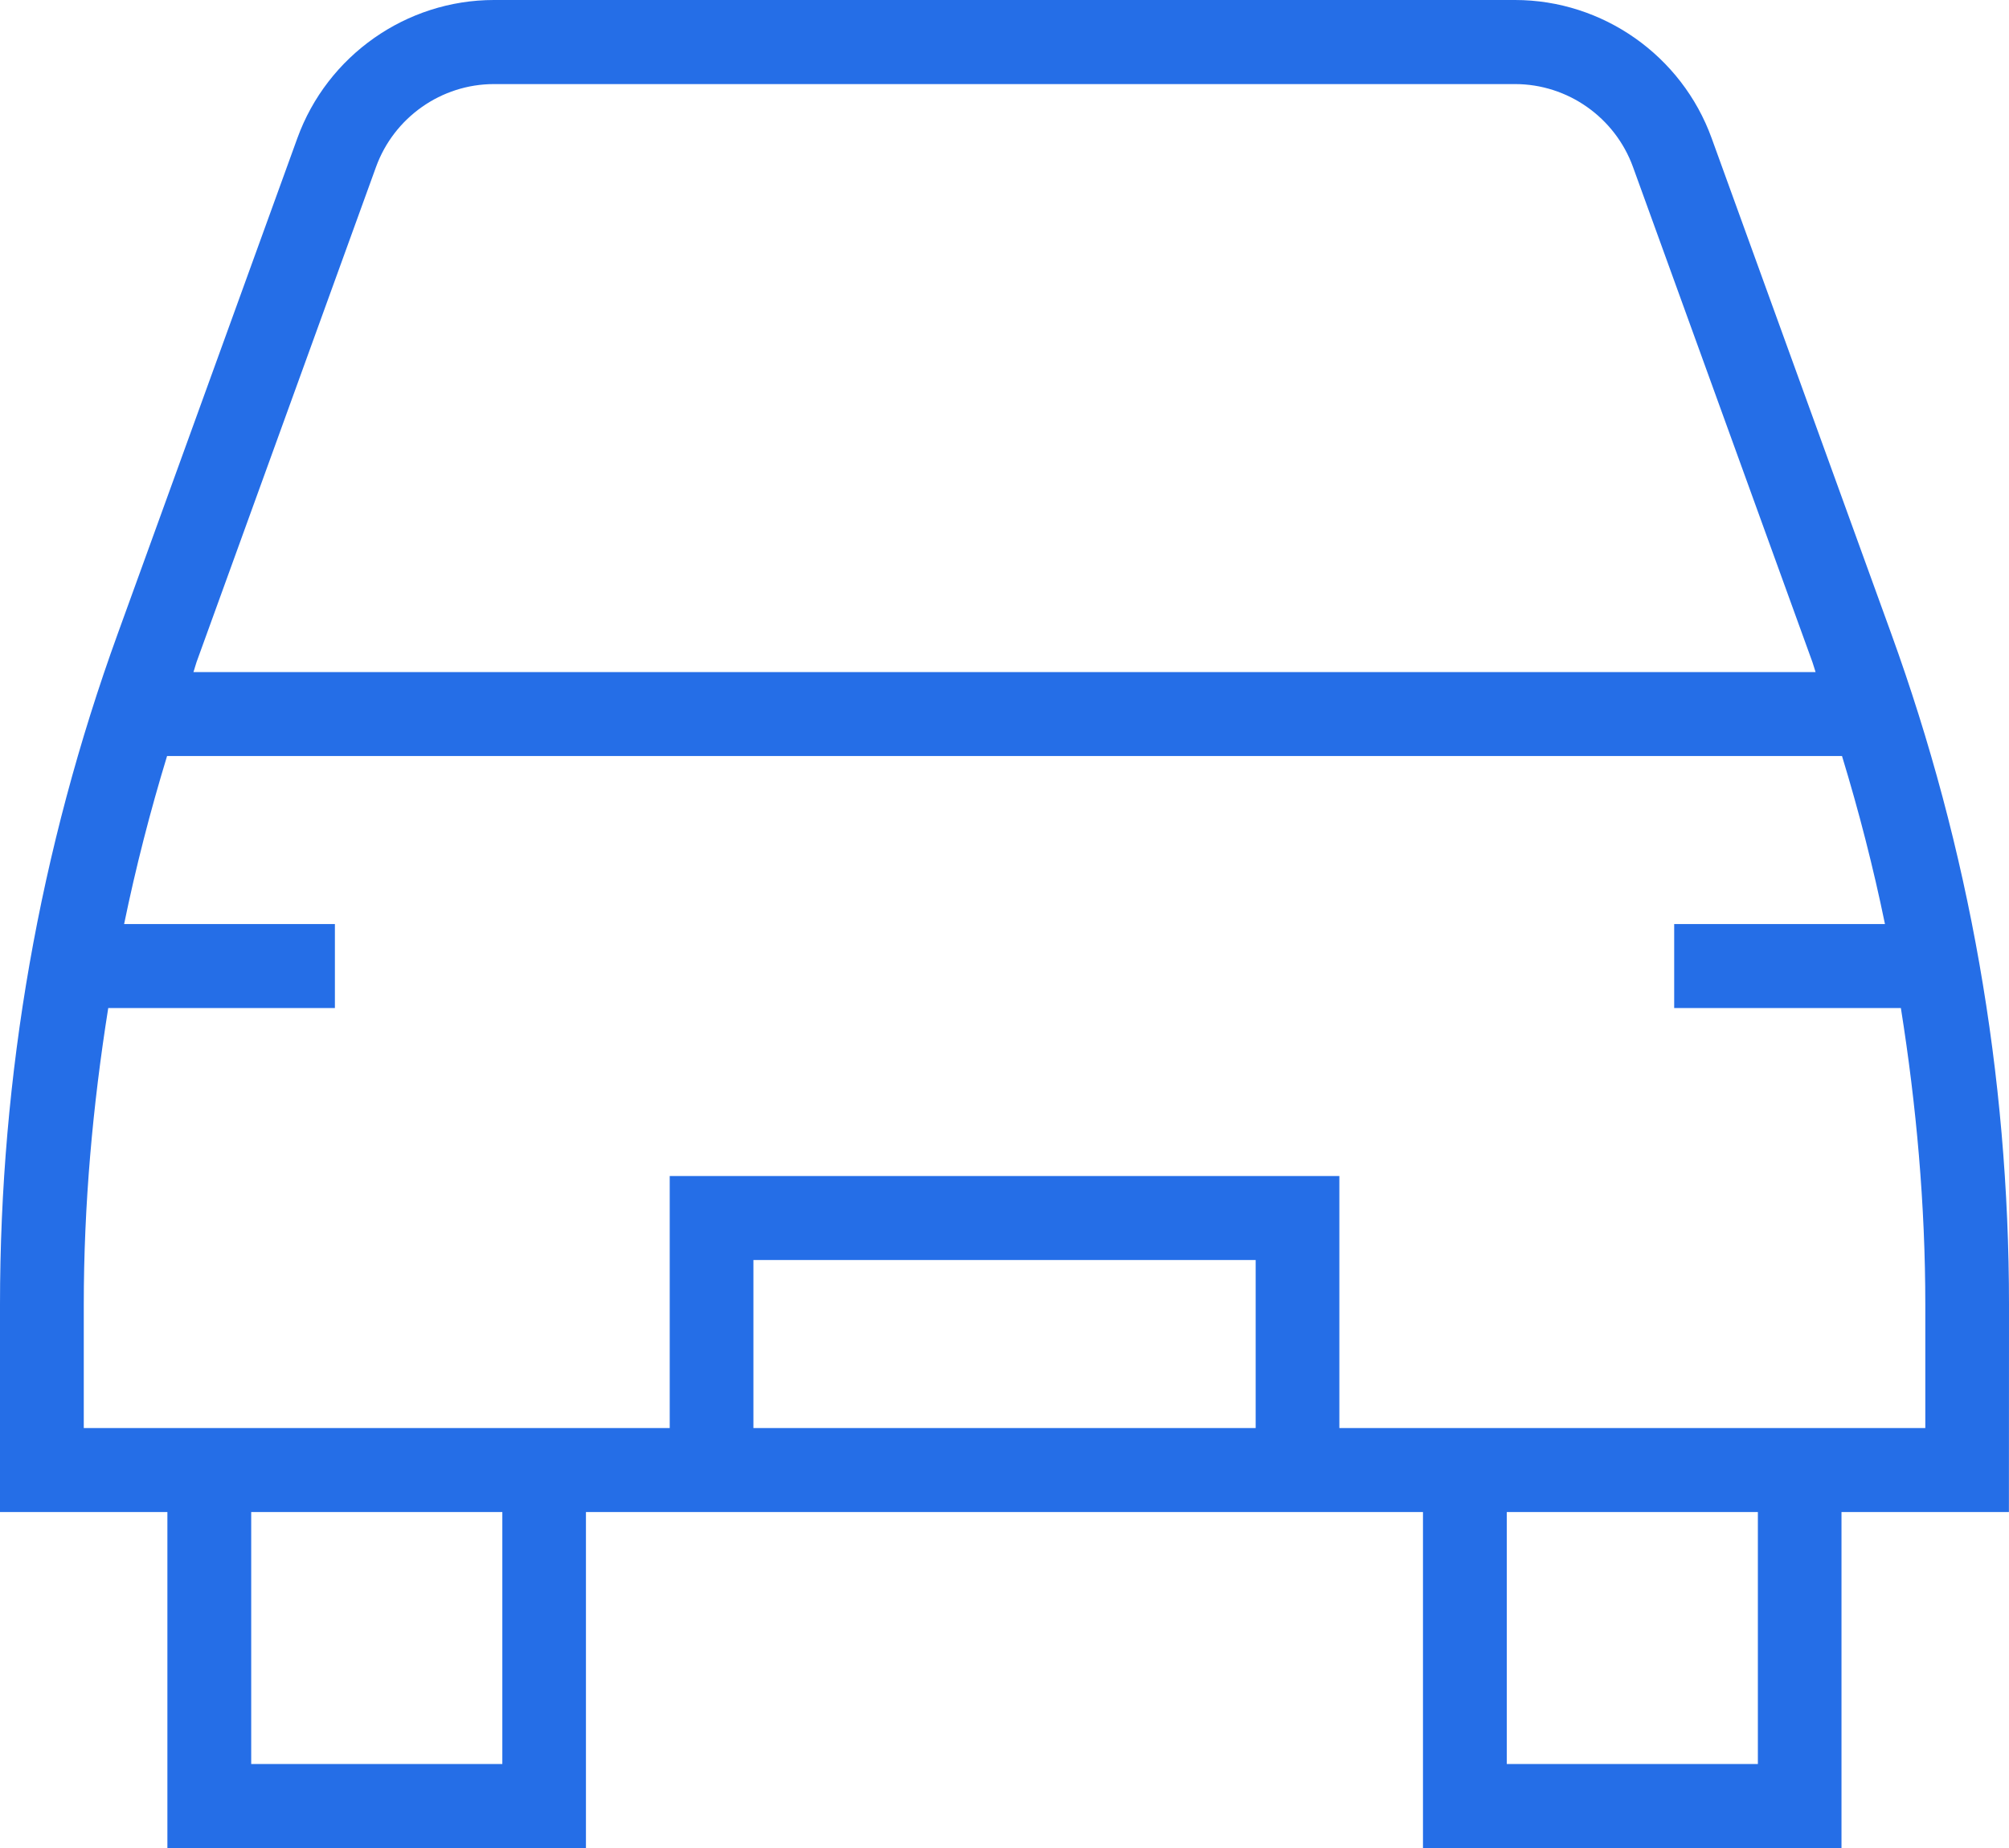 <svg width="50" height="46" viewBox="0 0 50 46" fill="none" xmlns="http://www.w3.org/2000/svg">
<path d="M50 32.477C50 26.758 49.013 21.136 47.067 15.767L42.6 3.441C41.857 1.384 39.888 0 37.707 0H12.293C10.112 0 8.145 1.382 7.4 3.441L2.933 15.767C0.985 21.136 0 26.758 0 32.477V37.637H4.166V46H14.583V37.637H35.415V46H45.831V37.637H49.998L50 32.477ZM9.358 4.157C9.806 2.921 10.985 2.093 12.293 2.093H37.707C39.015 2.093 40.194 2.921 40.642 4.157L45.108 16.482C45.138 16.563 45.157 16.647 45.186 16.729H4.814C4.844 16.647 4.862 16.563 4.891 16.482L9.358 4.157ZM12.502 43.909H6.252V37.637H12.502V43.909ZM18.751 35.546V31.364H31.251V35.546H18.751ZM43.75 43.909H37.501V37.637H43.75V43.909ZM47.917 35.546H33.334V29.273H16.668V35.546H2.085V32.477C2.085 29.991 2.306 27.528 2.694 25.092H8.335V23.001H3.089C3.379 21.592 3.737 20.199 4.158 18.819H45.844C46.265 20.199 46.623 21.592 46.913 23.001H41.667V25.092H47.309C47.696 27.526 47.917 29.988 47.917 32.477V35.546Z" fill="#256EE7"/>
</svg>
